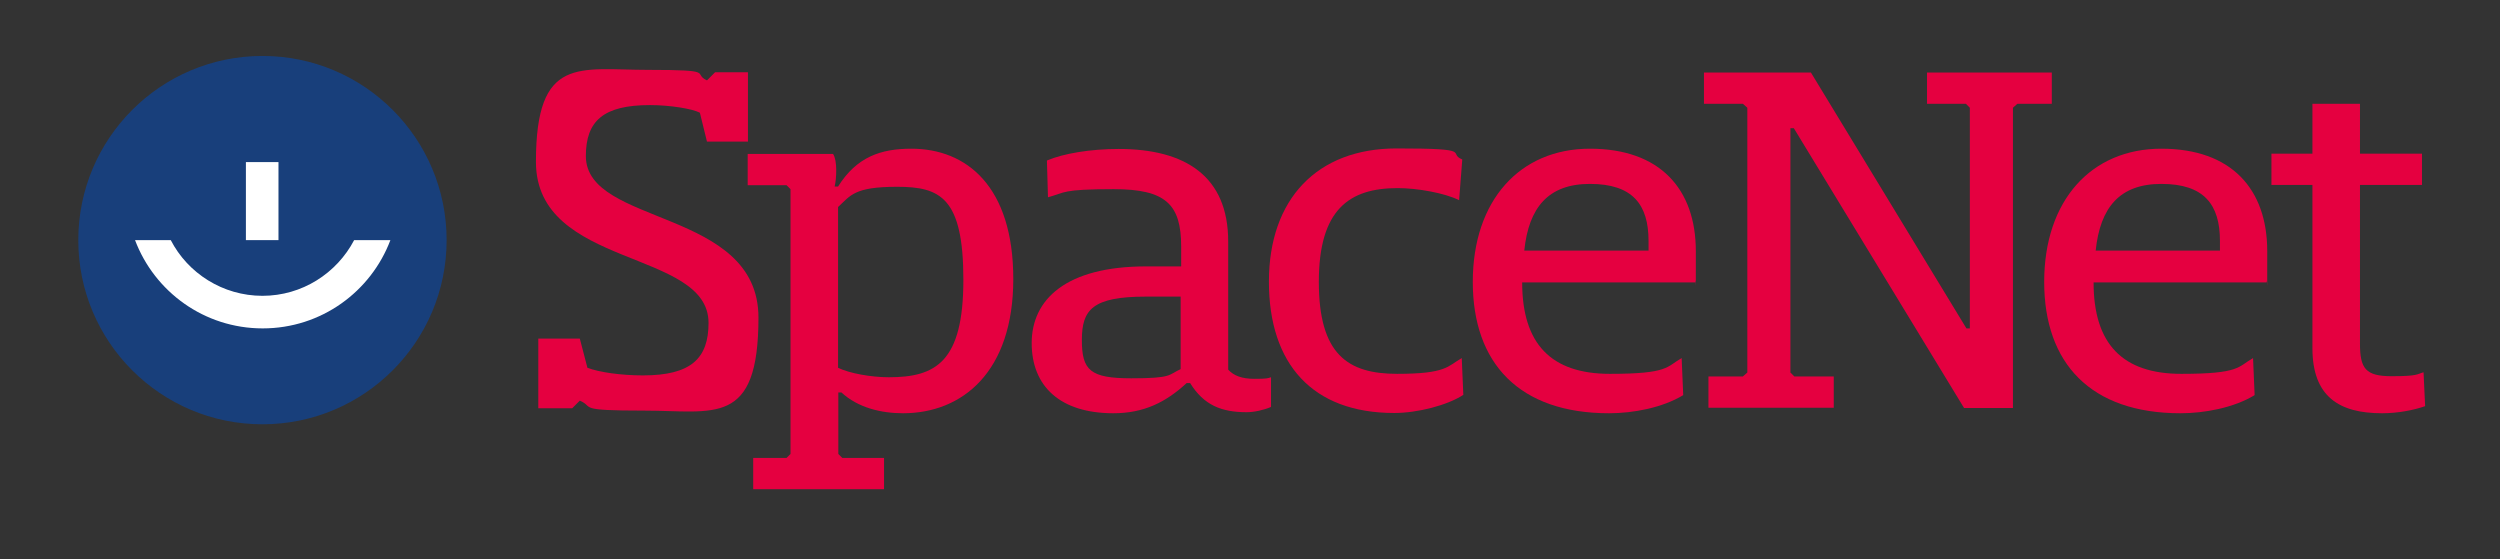 <?xml version="1.0" encoding="UTF-8"?>
<svg id="Ebene_1" xmlns="http://www.w3.org/2000/svg" version="1.1" viewBox="0 0 951.6 212.9">
  <rect x="0" y="0" width="951.6" height="212.9" fill="#333333" stroke="none"/>
  <!-- Generator: Adobe Illustrator 29.1.0, SVG Export Plug-In . SVG Version: 2.1.0 Build 142)  -->
  <defs>
    <style>
      .st0 {
        fill: #e50040;
      }

      .st1 {
        fill: #fff;
      }

      .st2 {
        fill: #183f7b;
      }
    </style>
  </defs>
  <g>
    <path class="st0" d="M284.7,27.6v26.3h-15.6l-2.7-11c-2.9-1.5-11.3-2.9-19-2.9-17.7,0-24.4,6-24.4,19.4,0,26.7,65.7,19.8,65.7,61.5s-16.9,35.4-43.4,35.4-18.8-1.3-24.6-3.8l-2.9,2.9h-12.9v-26.5h15.8l2.9,11.1c4.4,1.7,12.9,2.9,21.1,2.9,18.4,0,25-6.5,25-20,0-28.2-65.7-20.6-65.7-61.3s16.5-35,42.8-35,16.5,1.3,22.3,4l3.1-3.1h12.5Z"/>
    <path class="st0" d="M343.7,157.3c-8.3,0-17.1-2.1-23.4-7.9h-1.2v23.4l1.5,1.5h15.9v11.9h-49.8v-11.9h12.7l1.5-1.5v-100.8l-1.5-1.5h-14.8v-11.9h32.5c.8,1.2,1.2,3.5,1.2,6.1s-.2,4.6-.6,6.3h1.3c7.1-11.3,16.3-14.4,27.9-14.4,20.9,0,38.8,14.2,38.8,49.6s-19.4,51.1-42,51.1ZM338.3,143.6c17.9,0,28.4-5.8,28.4-37.1s-8.8-35.4-25.2-35.4-17.7,3.3-22.5,7.7v61.2c4.3,2.1,12.6,3.6,19.3,3.6Z"/>
    <path class="st0" d="M474.5,156.9c-9.6,0-16.3-2.7-21.5-11.1h-1.3c-7.9,7.3-16.3,11.5-27.9,11.5-20.2,0-31.1-10.2-31.1-26.7s12.9-29.2,43.6-29.2h13.3v-7.5c0-16.1-5.8-21.9-25.7-21.9s-18.4,1.3-25,3.1l-.4-14c6.3-2.7,16.7-4.4,27.3-4.4,25.4,0,41.7,10.4,41.7,35.2v48.8c2.1,2.3,5.2,3.5,10,3.5s5-.2,6.3-.6v11.3c-2.8,1.2-6.4,2-9.3,2ZM449.5,112.9h-13.3c-20.4,0-24.4,5-24.4,16.5s3.1,14.6,18.8,14.6,14-1.3,18.8-3.5v-27.6h.1Z"/>
    <path class="st0" d="M555.4,76.2c-5.4-2.7-15.8-4.6-23.4-4.6-18.4,0-30,8.1-30,35.7s11,35,29.8,35,19.2-2.9,24.6-6l.6,14c-6.1,4-17.5,6.9-26.3,6.9-31.1,0-47.7-18.6-47.7-50s18.3-50.7,48.6-50.7,19,1.7,25,4.2l-1.2,15.5Z"/>
    <path class="st0" d="M640.7,150.4c-7.9,4.8-19,6.9-28.2,6.9-34.2,0-51.9-19-51.9-50s17.9-50.7,44.6-50.7,40.3,15.4,40.3,39,0,7.5-.2,11.9h-65.9c0,23.4,11,34.8,33.4,34.8s21.5-2.7,27.3-6l.6,14.1ZM580.2,95.4h47.3v-3.7c0-13.8-6-21.7-22.3-21.7-15.8,0-23.3,8.9-25,25.4Z"/>
    <path class="st0" d="M781,39.5h-13.1l-1.7,1.5v114.3h-18.6l-64.8-106.5h-1.3v93l1.5,1.5h15v11.9h-47.7v-11.9h13.1l1.7-1.5V41l-1.7-1.5h-14.8v-11.9h40.7l59.2,97.4h1.3V41l-1.5-1.5h-14.8v-11.9h47.5v11.9Z"/>
    <path class="st0" d="M858.2,150.4c-7.9,4.8-19,6.9-28.2,6.9-34.2,0-51.9-19-51.9-50s17.9-50.7,44.6-50.7,40.3,15.4,40.3,39,0,7.5-.2,11.9h-65.9c0,23.4,11,34.8,33.4,34.8s21.5-2.7,27.3-6l.6,14.1ZM797.7,95.4h47.3v-3.7c0-13.8-6-21.7-22.3-21.7-15.8,0-23.3,8.9-25,25.4Z"/>
    <path class="st0" d="M906.7,157.3c-16.3,0-26.5-6.3-26.5-24.8v-62.1h-15.6v-11.9h15.6v-19h18.1v19h23.6v11.9h-23.6v60.3c0,9.6,2.1,12.5,12.1,12.5s9.6-.8,12.1-1.5l.6,12.9c-4.3,1.5-10.3,2.7-16.4,2.7Z"/>
  </g>
  <circle class="st2" cx="99.9" cy="91.4" r="70.1"/>
  <rect class="st1" x="93.6" y="61.7" width="12.4" height="29.7"/>
  <path class="st1" d="M134.8,91.4c-6.6,12.6-19.8,21.2-34.9,21.2s-28.4-8.6-34.9-21.2h-13.6c7.4,19.6,26.3,33.6,48.6,33.6s41.2-14,48.6-33.6h-13.8Z"/>
</svg>